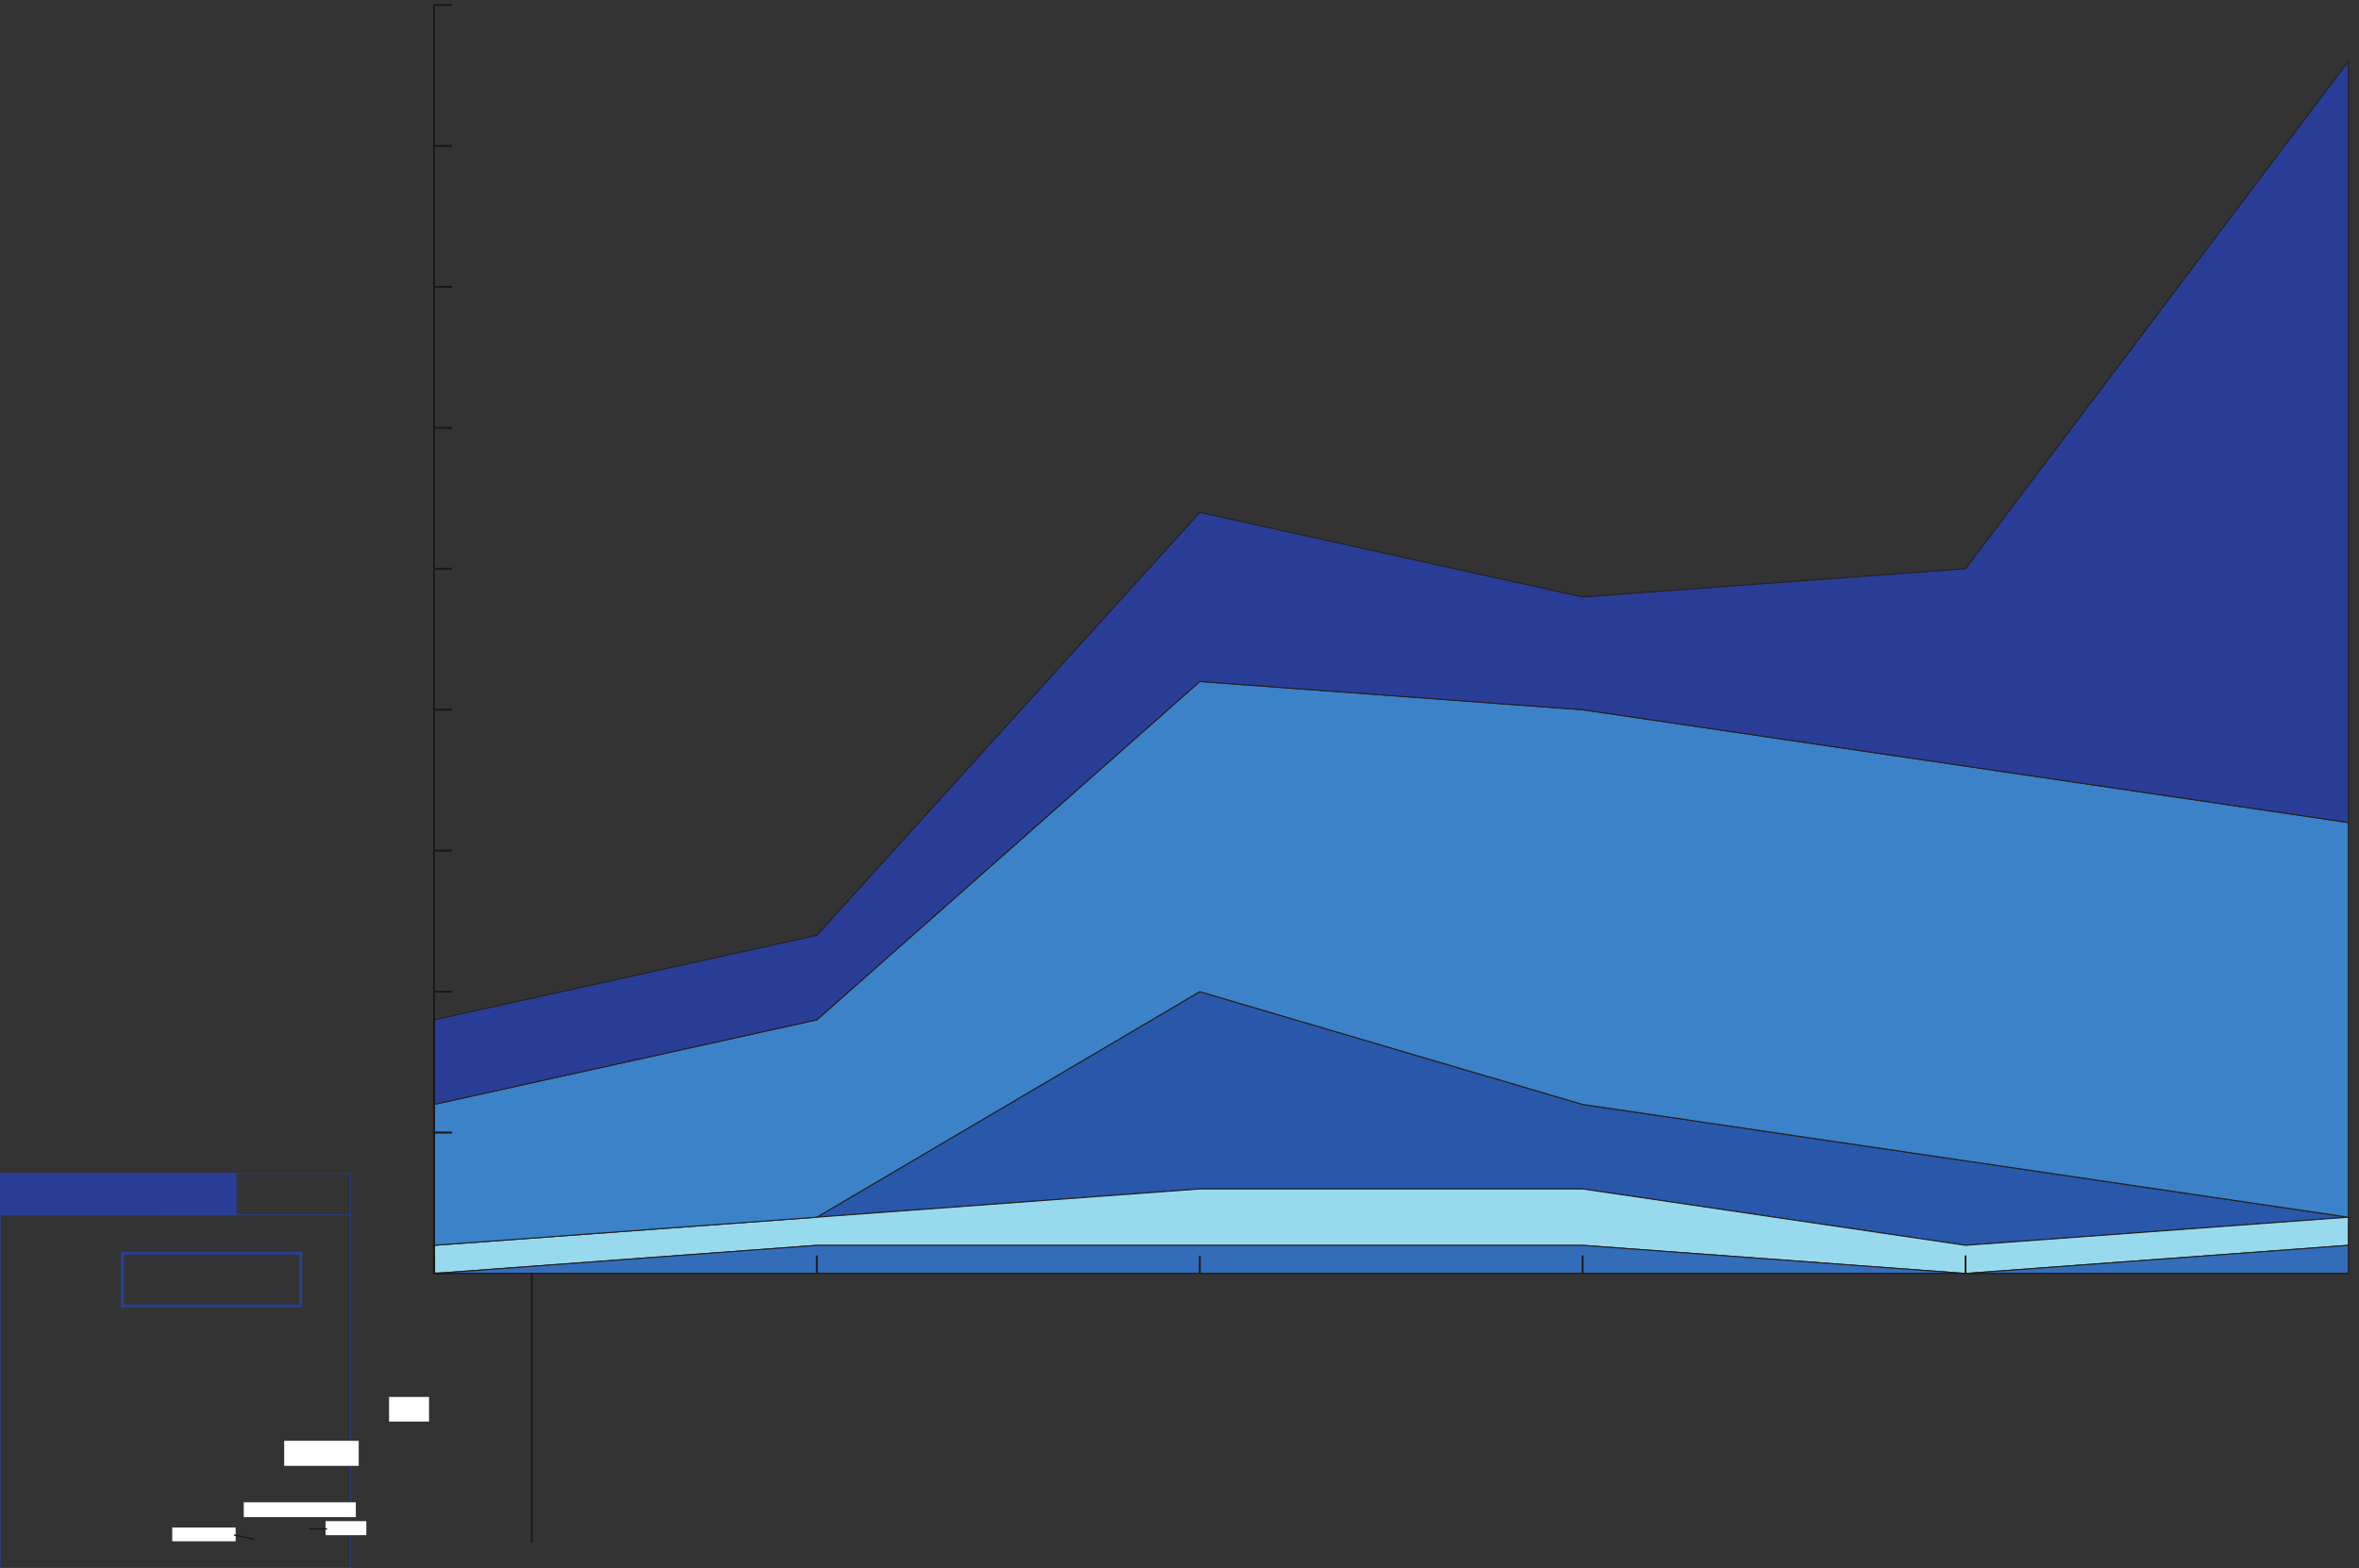 <svg xmlns="http://www.w3.org/2000/svg" xml:space="preserve" width="2255.306" height="1499.307"><rect width="100%" height="100%" fill="#333333" stroke="none"/><path d="m3120.03 2319.88 2751.84 202.32 2752.56 1621.44 2751.87-810.72 2752.5-405.36 2751.8-405.36-2751.8-202.32-2752.5 405.36H8624.43L5871.87 2522.2l-2751.84-202.32" style="fill:#2957aa;fill-opacity:1;fill-rule:evenodd;stroke:none" transform="matrix(.133 0 0 -.133 0 1499.333)"/><path d="m3120.03 2319.88 2751.84 202.32 2752.56 1621.44 2751.87-810.72 2752.5-405.36 2751.8-405.36-2751.8-202.32-2752.5 405.36H8624.43L5871.87 2522.2Z" style="fill:none;stroke:#231f20;stroke-width:7.5;stroke-linecap:butt;stroke-linejoin:miter;stroke-miterlimit:10;stroke-dasharray:none;stroke-opacity:1" transform="matrix(.133 0 0 -.133 0 1499.333)"/><path d="M2.52 2835.54V2.719h2518.07V2835.54Z" style="fill:none;stroke:#2a3d96;stroke-width:5.04;stroke-linecap:butt;stroke-linejoin:miter;stroke-miterlimit:10;stroke-dasharray:none;stroke-opacity:1" transform="matrix(.133 0 0 -.133 0 1499.333)"/><path d="M5.574 2836.41H1697.64v-298.45H5.574v298.45" style="fill:#2a3d96;fill-opacity:1;fill-rule:evenodd;stroke:none" transform="matrix(.133 0 0 -.133 0 1499.333)"/><path d="M5.574 2836.41H1697.64v-298.45H5.574Zm1693.176-297.65h822.96" style="fill:none;stroke:#2a3d96;stroke-width:5.04;stroke-linecap:butt;stroke-linejoin:miter;stroke-miterlimit:10;stroke-dasharray:none;stroke-opacity:1" transform="matrix(.133 0 0 -.133 0 1499.333)"/><path d="m3120.03 2319.88 2751.84 202.32 2752.56 203.04h2751.87l2752.5-405.36 2751.8 202.32v-202.32l-2751.8-202.32-2752.5 202.32H5871.87l-2751.84-202.32v202.32" style="fill:#98daed;fill-opacity:1;fill-rule:evenodd;stroke:none" transform="matrix(.133 0 0 -.133 0 1499.333)"/><path d="m3120.03 2319.88 2751.84 202.32 2752.56 203.04h2751.87l2752.5-405.36 2751.8 202.32v-202.32l-2751.8-202.32-2752.5 202.32H5871.87l-2751.84-202.32Z" style="fill:none;stroke:#231f20;stroke-width:7.5;stroke-linecap:butt;stroke-linejoin:miter;stroke-miterlimit:10;stroke-dasharray:none;stroke-opacity:1" transform="matrix(.133 0 0 -.133 0 1499.333)"/><path d="m3120.03 3332.92 2751.84 608.4 2752.56 2432.16 2751.87-203.04 2752.5-405.36 2751.8-405.36V2522.2l-2751.8 405.36-2752.5 405.36-2751.87 810.72L5871.87 2522.2l-2751.84-202.32v1013.04" style="fill:#3b82c8;fill-opacity:1;fill-rule:evenodd;stroke:none" transform="matrix(.133 0 0 -.133 0 1499.333)"/><path d="m3120.03 3332.92 2751.84 608.4 2752.56 2432.16 2751.87-203.04 2752.5-405.36 2751.8-405.36V2522.2l-2751.8 405.36-2752.5 405.36-2751.87 810.72L5871.87 2522.2l-2751.84-202.32Z" style="fill:none;stroke:#231f20;stroke-width:7.5;stroke-linecap:butt;stroke-linejoin:miter;stroke-miterlimit:10;stroke-dasharray:none;stroke-opacity:1" transform="matrix(.133 0 0 -.133 0 1499.333)"/><path d="m3120.03 3941.28 2751.84 607.68 2752.56 3040.56 2751.87-608.4 2752.5 203.04 2751.8 3648.24V5359.68l-2751.8 405.36-2752.5 405.36-2751.87 203.04-2752.56-2432.16-2751.84-608.4v608.4" style="fill:#2a3d96;fill-opacity:1;fill-rule:evenodd;stroke:none" transform="matrix(.133 0 0 -.133 0 1499.333)"/><path d="m3120.03 3941.28 2751.84 607.68 2752.56 3040.56 2751.87-608.4 2752.5 203.04 2751.8 3648.24V5359.68l-2751.8 405.36-2752.5 405.36-2751.87 203.04-2752.56-2432.16-2751.84-608.4Z" style="fill:none;stroke:#231f20;stroke-width:7.5;stroke-linecap:butt;stroke-linejoin:miter;stroke-miterlimit:10;stroke-dasharray:none;stroke-opacity:1" transform="matrix(.133 0 0 -.133 0 1499.333)"/><path d="M3120.03 2117.56v202.32m0 0v1013.04m0 0v608.4" style="fill:none;stroke:#191818;stroke-width:14.4;stroke-linecap:butt;stroke-linejoin:miter;stroke-miterlimit:10;stroke-dasharray:none;stroke-opacity:1" transform="matrix(.133 0 0 -.133 0 1499.333)"/><path d="M3120.03 2117.56v9120.24" style="fill:none;stroke:#191818;stroke-width:12.96;stroke-linecap:butt;stroke-linejoin:miter;stroke-miterlimit:10;stroke-dasharray:none;stroke-opacity:1" transform="matrix(.133 0 0 -.133 0 1499.333)"/><path d="M3120.03 2117.56h129.6m-129.6 1013.04h129.6m-129.6 1013.04h129.6m-129.6 1013.76h129.6m-129.6 1013.04h129.6m-129.6 1013.76h129.6m-129.6 1013.04h129.6M3120.03 9211h129.6m-129.6 1013h129.6m-129.6 1013.8h129.6m-129.6-9120.24v129.6" style="fill:none;stroke:#191818;stroke-width:14.4;stroke-linecap:butt;stroke-linejoin:miter;stroke-miterlimit:10;stroke-dasharray:none;stroke-opacity:1" transform="matrix(.133 0 0 -.133 0 1499.333)"/><path d="m3120.03 2117.56 2751.84 202.32h5504.43l2752.5-202.32 2751.8 202.32v-202.32H3120.03" style="fill:#336db9;fill-opacity:1;fill-rule:evenodd;stroke:none" transform="matrix(.133 0 0 -.133 0 1499.333)"/><path d="m3120.03 2117.56 2751.84 202.32h5504.43l2752.5-202.32 2751.8 202.32v-202.32z" style="fill:none;stroke:#231f20;stroke-width:7.5;stroke-linecap:butt;stroke-linejoin:miter;stroke-miterlimit:10;stroke-dasharray:none;stroke-opacity:1" transform="matrix(.133 0 0 -.133 0 1499.333)"/><path d="M3120.03 2117.56H16880.6" style="fill:none;stroke:#191818;stroke-width:5.04;stroke-linecap:butt;stroke-linejoin:miter;stroke-miterlimit:10;stroke-dasharray:none;stroke-opacity:1" transform="matrix(.133 0 0 -.133 0 1499.333)"/><path d="M14128.9 2117.56v129.6m-5504.47-129.6v128.16m2751.87-128.16v129.6m-7553.48-124.64V184.082M5871.87 2117.56v129.6" style="fill:none;stroke:#191818;stroke-width:12.96;stroke-linecap:butt;stroke-linejoin:miter;stroke-miterlimit:10;stroke-dasharray:none;stroke-opacity:1" transform="matrix(.133 0 0 -.133 0 1499.333)"/><path d="M1248.09 280.859v-78.8h435.55v78.8h-435.55" style="fill:#fff;fill-opacity:1;fill-rule:evenodd;stroke:none" transform="matrix(.133 0 0 -.133 0 1499.333)"/><path d="M1248.09 280.859v-78.8h435.55v78.8z" style="fill:none;stroke:#fff;stroke-width:20.16;stroke-linecap:butt;stroke-linejoin:miter;stroke-miterlimit:10;stroke-dasharray:none;stroke-opacity:1" transform="matrix(.133 0 0 -.133 0 1499.333)"/><path d="m1681.49 237.609 149.07-32" style="fill:none;stroke:#191818;stroke-width:9.36;stroke-linecap:butt;stroke-linejoin:miter;stroke-miterlimit:10;stroke-dasharray:none;stroke-opacity:1" transform="matrix(.133 0 0 -.133 0 1499.333)"/><path d="M2350.35 326.922v-80.641h272.88v80.641h-272.88" style="fill:#fff;fill-opacity:1;fill-rule:evenodd;stroke:none" transform="matrix(.133 0 0 -.133 0 1499.333)"/><path d="M2350.35 326.922v-80.641h272.88v80.641z" style="fill:none;stroke:#fff;stroke-width:20.16;stroke-linecap:butt;stroke-linejoin:miter;stroke-miterlimit:10;stroke-dasharray:none;stroke-opacity:1" transform="matrix(.133 0 0 -.133 0 1499.333)"/><path d="M1762.11 462.281v-86.402h785.52v86.402h-785.52" style="fill:#fff;fill-opacity:1;fill-rule:evenodd;stroke:none" transform="matrix(.133 0 0 -.133 0 1499.333)"/><path d="M1762.11 462.281v-86.402h785.52v86.402z" style="fill:none;stroke:#fff;stroke-width:20.16;stroke-linecap:butt;stroke-linejoin:miter;stroke-miterlimit:10;stroke-dasharray:none;stroke-opacity:1" transform="matrix(.133 0 0 -.133 0 1499.333)"/><path d="M2052.99 904.359V744.52h515.52v159.839h-515.52" style="fill:#fff;fill-opacity:1;fill-rule:evenodd;stroke:none" transform="matrix(.133 0 0 -.133 0 1499.333)"/><path d="M2052.99 904.359V744.52h515.52v159.839z" style="fill:none;stroke:#fff;stroke-width:20.16;stroke-linecap:butt;stroke-linejoin:miter;stroke-miterlimit:10;stroke-dasharray:none;stroke-opacity:1" transform="matrix(.133 0 0 -.133 0 1499.333)"/><path d="M2351.07 280.84h-131.04" style="fill:none;stroke:#191818;stroke-width:9.36;stroke-linecap:butt;stroke-linejoin:miter;stroke-miterlimit:10;stroke-dasharray:none;stroke-opacity:1" transform="matrix(.133 0 0 -.133 0 1499.333)"/><path d="M2806.83 1219.72v-156.64h267.12v156.64h-267.12" style="fill:#fff;fill-opacity:1;fill-rule:evenodd;stroke:none" transform="matrix(.133 0 0 -.133 0 1499.333)"/><path d="M2806.83 1219.72v-156.64h267.12v156.64z" style="fill:none;stroke:#fff;stroke-width:20.16;stroke-linecap:butt;stroke-linejoin:miter;stroke-miterlimit:10;stroke-dasharray:none;stroke-opacity:1" transform="matrix(.133 0 0 -.133 0 1499.333)"/><path d="M880.109 2263.72v-379.56H2161.63v379.56z" style="fill:none;stroke:#2a3d96;stroke-width:20.16;stroke-linecap:butt;stroke-linejoin:miter;stroke-miterlimit:10;stroke-dasharray:none;stroke-opacity:1" transform="matrix(.133 0 0 -.133 0 1499.333)"/></svg>
